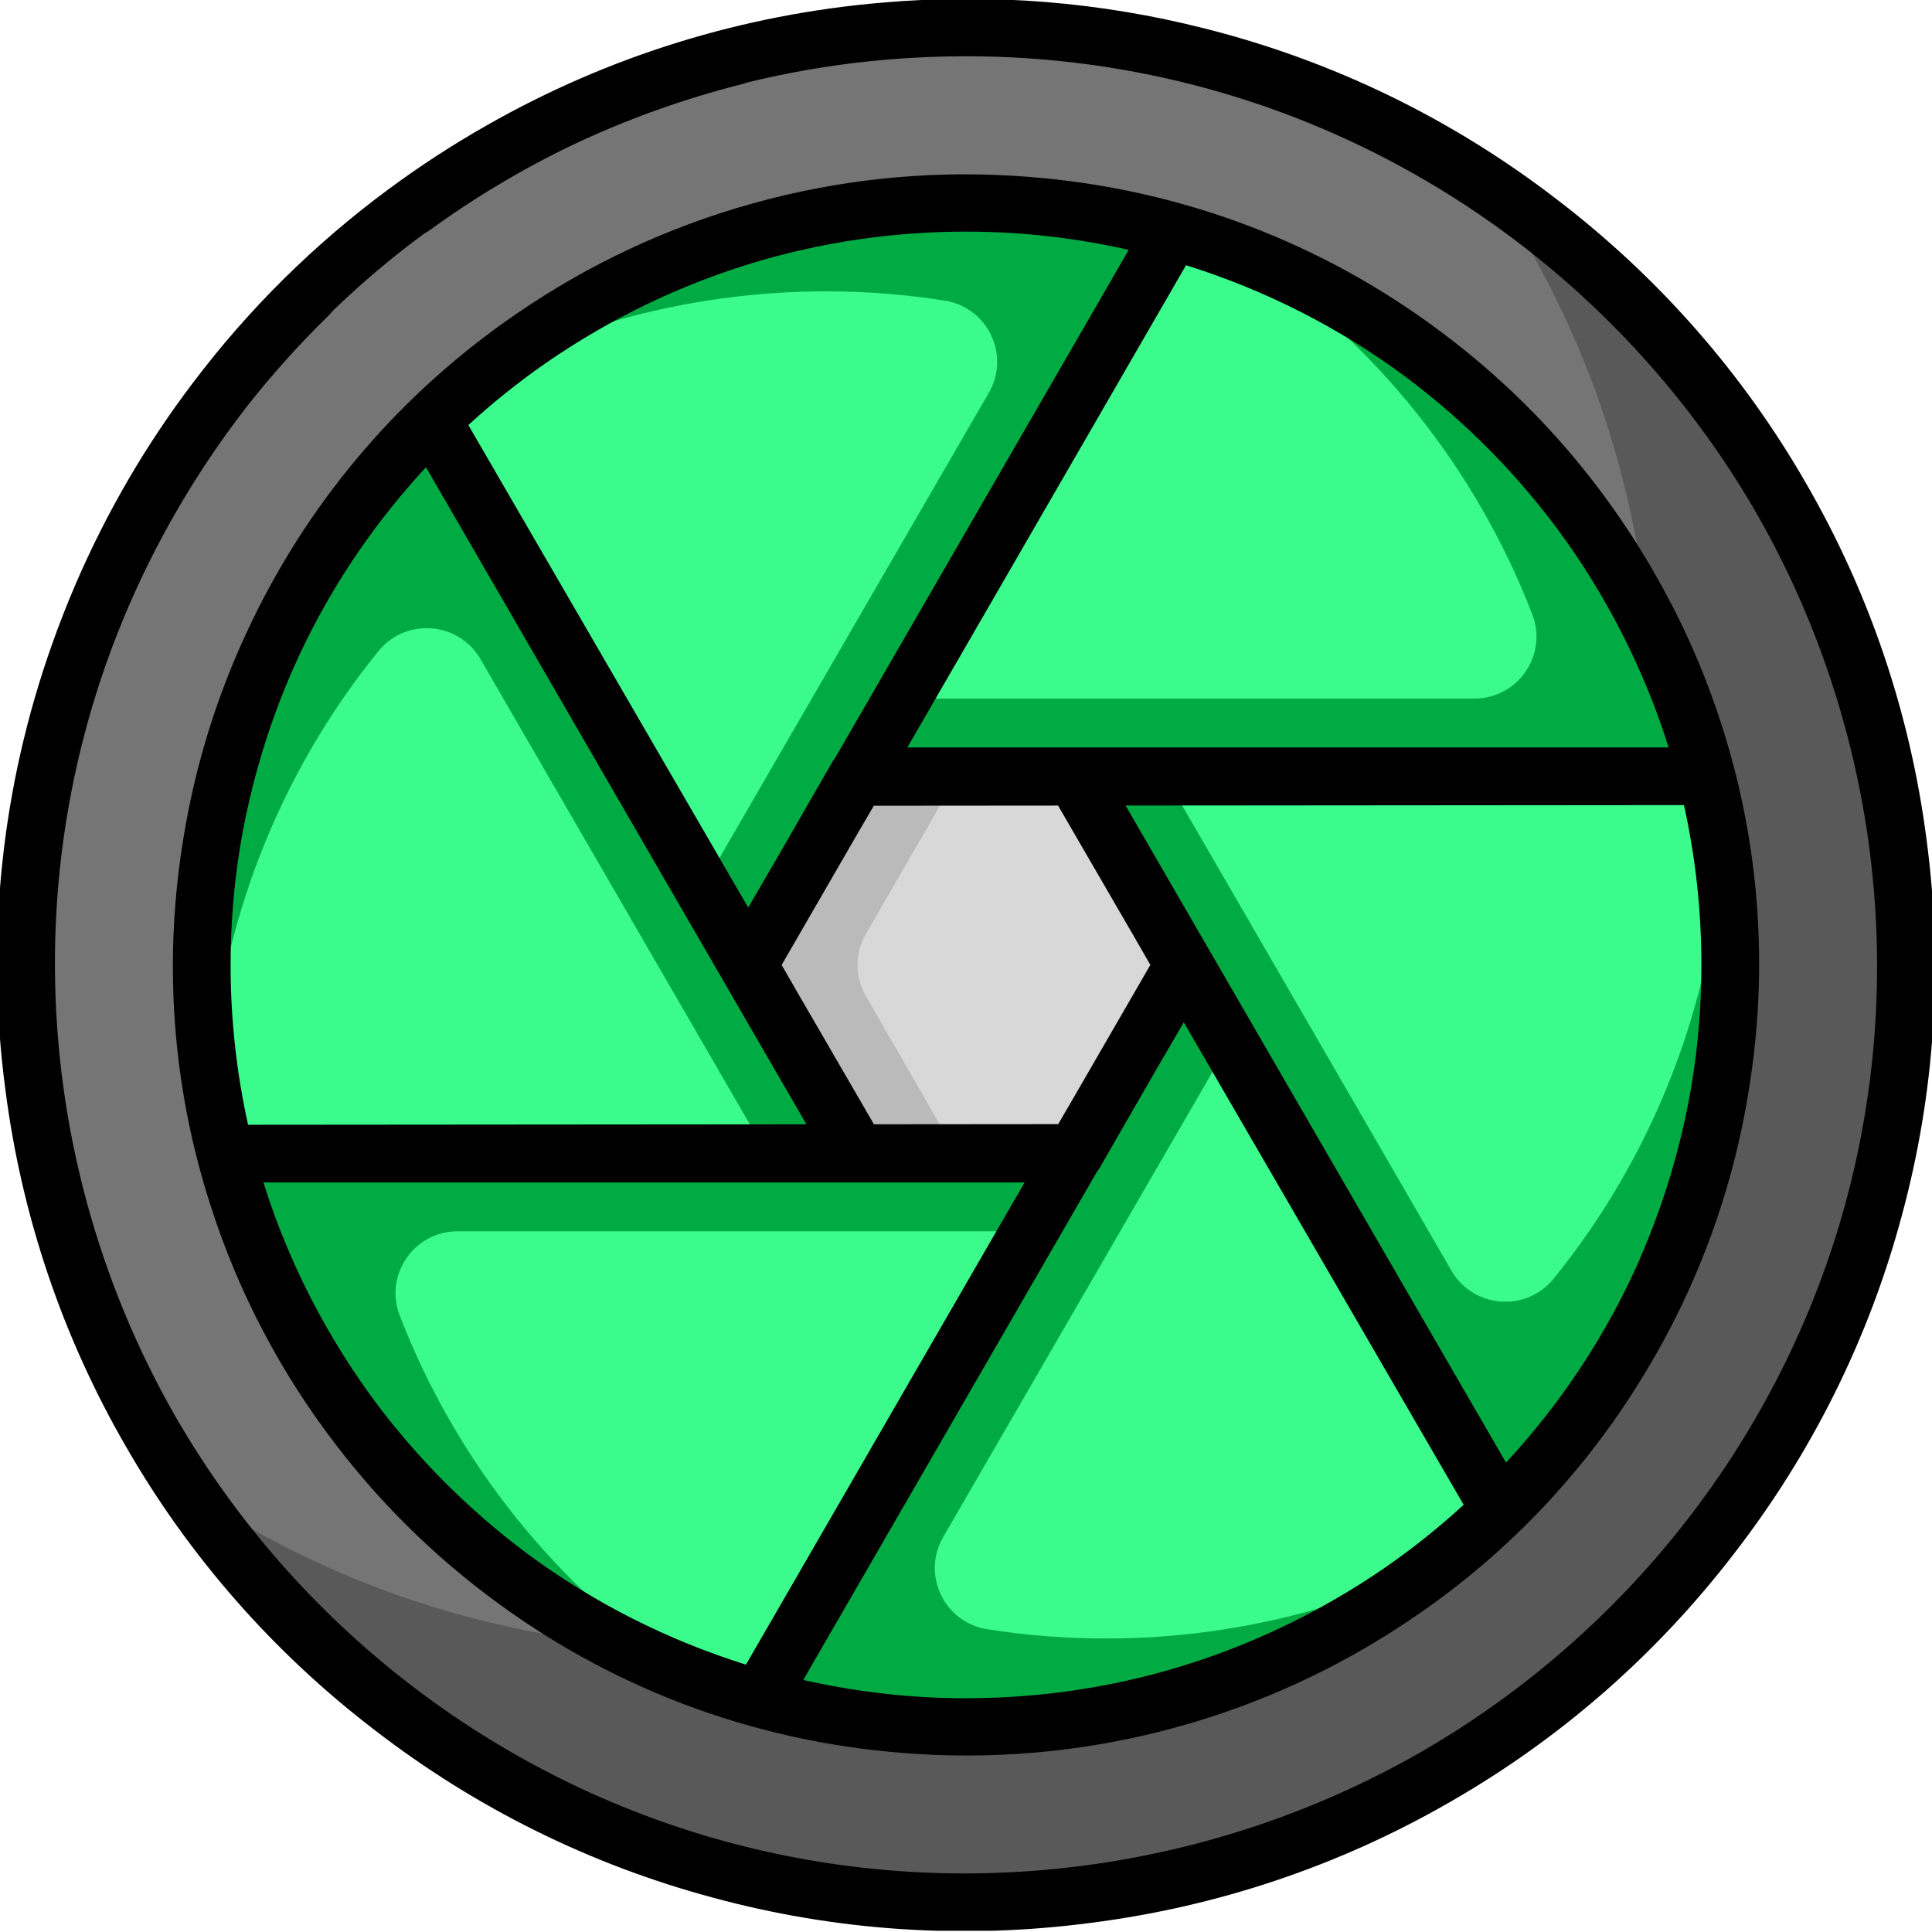 <?xml version="1.0" encoding="UTF-8" standalone="no"?>
<!DOCTYPE svg PUBLIC "-//W3C//DTD SVG 1.1//EN" "http://www.w3.org/Graphics/SVG/1.1/DTD/svg11.dtd">
<svg width="100%" height="100%" viewBox="0 0 72 72" version="1.1" xmlns="http://www.w3.org/2000/svg" xmlns:xlink="http://www.w3.org/1999/xlink" xml:space="preserve" xmlns:serif="http://www.serif.com/" style="fill-rule:evenodd;clip-rule:evenodd;stroke-linejoin:round;stroke-miterlimit:2;">
    <g transform="matrix(1,0,0,1,-1469,-189)">
        <g transform="matrix(1,0,0,0.703,0,0)">
            <g id="packshot" transform="matrix(0.141,0,0,0.2,1505,320)">
                <g transform="matrix(1,0,0,1,-256,-256)">
                    <clipPath id="_clip1">
                        <rect x="0" y="0" width="512" height="512"/>
                    </clipPath>
                    <g clip-path="url(#_clip1)">
                        <path d="M504.426,256C504.426,393.203 393.203,504.426 256,504.426C118.797,504.426 7.574,393.203 7.574,256C7.574,118.797 118.797,7.574 256,7.574C393.203,7.574 504.426,118.797 504.426,256Z" style="fill:rgb(117,117,117);fill-rule:nonzero;"/>
                        <path d="M394.863,49.98C421.637,89.621 437.27,137.406 437.27,188.844C437.27,326.047 326.047,437.27 188.844,437.27C137.406,437.27 89.621,421.637 49.98,394.863C94.621,460.965 170.234,504.426 256,504.426C393.203,504.426 504.426,393.199 504.426,256C504.426,170.234 460.965,94.621 394.863,49.98Z" style="fill:rgb(89,89,89);fill-rule:nonzero;"/>
                        <g>
                            <path d="M205.004,267.27L227.27,306.074L60.621,306.074L60.336,306.148C56.23,290.117 54.055,273.313 54.055,256C54.055,199.438 77.305,148.313 114.77,111.66L115.313,112.211L205.004,267.27Z" style="fill:rgb(58,251,139);fill-rule:nonzero;"/>
                            <path d="M284.609,306.074L201.82,449.734L201.598,450.531C132.387,431.215 78.176,375.961 60.336,306.148L60.621,306.074L284.609,306.074Z" style="fill:rgb(58,251,139);fill-rule:nonzero;"/>
                            <path d="M306.996,244.73L396.688,399.789L397.23,400.34C360.813,435.977 310.969,457.945 256,457.945C237.152,457.945 218.902,455.359 201.598,450.531L201.82,449.734L284.609,306.074L284.73,306.074L313.465,256L306.996,244.73Z" style="fill:rgb(58,251,139);fill-rule:nonzero;"/>
                            <path d="M451.664,205.852C455.77,221.883 457.945,238.688 457.945,256C457.945,312.563 434.695,363.688 397.23,400.34L396.687,399.789L306.992,244.73L284.73,205.926L451.375,205.926L451.664,205.852Z" style="fill:rgb(58,251,139);fill-rule:nonzero;"/>
                            <path d="M451.664,205.852L451.379,205.926L227.391,205.926L310.18,62.266L310.402,61.469C379.613,80.785 433.824,136.039 451.664,205.852Z" style="fill:rgb(58,251,139);fill-rule:nonzero;"/>
                        </g>
                        <path d="M330.102,68.09C364.109,91.105 390.734,124.215 405.684,163.098C409.816,173.848 401.867,185.402 390.352,185.402L239.219,185.402L227.391,205.926L451.379,205.926L451.664,205.852C435.555,142.813 389.789,91.648 330.102,68.09Z" style="fill:rgb(0,171,67);fill-rule:nonzero;"/>
                        <path d="M198.535,256L205.004,267.27L115.313,112.211L114.77,111.66C151.188,76.023 201.031,54.055 256,54.055C274.848,54.055 293.098,56.641 310.402,61.469L310.18,62.266L227.391,205.926L227.27,205.926L198.535,256Z" style="fill:rgb(58,251,139);fill-rule:nonzero;"/>
                        <path d="M130.316,97.871C167.25,79.926 209.238,73.422 250.387,79.918C261.762,81.715 267.793,94.375 262.035,104.352L186.469,235.234L198.328,255.738L310.32,61.762L310.402,61.477C247.754,43.906 180.559,57.961 130.316,97.871Z" style="fill:rgb(0,171,67);fill-rule:nonzero;"/>
                        <path d="M56.215,285.781C59.141,244.824 74.5,205.211 100.703,172.82C107.945,163.867 121.926,164.977 127.684,174.949L203.25,305.832L226.938,305.813L114.945,111.836L114.738,111.625C68.199,157.094 46.773,222.313 56.215,285.781Z" style="fill:rgb(0,171,67);fill-rule:nonzero;"/>
                        <path d="M181.898,443.91C147.891,420.895 121.266,387.785 106.316,348.902C102.184,338.152 110.133,326.598 121.648,326.598L272.781,326.598L284.609,306.074L60.621,306.074L60.336,306.148C76.445,369.188 122.211,420.352 181.898,443.91Z" style="fill:rgb(0,171,67);fill-rule:nonzero;"/>
                        <path d="M381.684,414.129C344.75,432.074 302.762,438.578 261.613,432.082C250.238,430.285 244.207,417.625 249.965,407.648L325.531,276.766L313.672,256.262L201.68,450.238L201.598,450.523C264.246,468.094 331.441,454.039 381.684,414.129Z" style="fill:rgb(0,171,67);fill-rule:nonzero;"/>
                        <path d="M455.785,226.219C452.859,267.176 437.5,306.789 411.297,339.18C404.055,348.133 390.074,347.023 384.316,337.051L308.75,206.168L285.063,206.187L397.055,400.164L397.262,400.375C443.801,354.906 465.227,289.687 455.785,226.219Z" style="fill:rgb(0,171,67);fill-rule:nonzero;"/>
                        <path d="M306.996,244.73L313.465,256L284.609,306.074L227.27,306.074L205.004,267.27L198.535,256L227.391,205.926L284.73,205.926L306.996,244.73Z" style="fill:rgb(216,216,216);fill-rule:nonzero;"/>
                        <path d="M229.52,247.82L253.66,205.926L227.391,205.926L198.535,256L227.27,306.074L253.539,306.074L229.504,264.188C226.594,259.117 226.602,252.887 229.52,247.82Z" style="fill:rgb(186,186,186);fill-rule:nonzero;"/>
                        <path d="M233.941,0.931C196.889,4.071 161.381,15.13 129.25,33.511C120.333,38.588 111.704,44.216 103.387,50.383C83.746,64.948 66.493,82.061 51.85,101.475C39.352,117.945 28.922,135.855 20.687,155.02C18.416,160.307 16.329,165.65 14.43,171.042C1.048,208.837 -3.186,249.085 2.1,289.046C6.398,322.614 17.236,354.664 33.989,383.686C50.643,412.754 72.897,438.242 99.756,458.843C126.552,479.571 156.905,494.59 189.302,503.273C221.668,512.06 255.459,514.343 289.046,509.9C322.614,505.602 354.664,494.764 383.686,478.011C412.754,461.357 438.242,439.103 458.843,412.244C479.571,385.448 494.59,355.095 503.273,322.698C512.06,290.332 514.343,256.541 509.9,222.954C505.602,189.386 494.764,157.336 478.011,128.314C461.357,99.246 439.103,73.758 412.244,53.157C384.448,31.657 352.834,16.302 319.083,7.787C291.492,0.748 262.82,-1.6 233.941,0.931ZM464.742,135.945C423.1,63.81 345.125,15.148 256,15.148C248.842,15.148 241.73,15.458 234.685,16.072C233.507,16.178 232.329,16.293 231.15,16.416C231.016,16.43 230.883,16.44 230.75,16.447C219.702,17.591 208.809,19.485 198.13,22.112C197.781,22.259 197.416,22.382 197.037,22.478C181.17,26.485 165.954,31.992 151.538,38.884C138.486,45.187 125.946,52.709 114.039,61.41C113.646,61.697 113.235,61.941 112.81,62.142C104.263,68.452 96.143,75.336 88.492,82.76C88.232,83.128 87.935,83.478 87.602,83.805C79.701,91.532 72.4,99.702 65.728,108.253C59.239,116.65 53.253,125.539 47.818,134.881C2.999,211.917 5.848,303.786 47.258,376.055C78.714,430.546 130.903,471.642 192.974,488.487L193.564,488.646C255.676,505.302 321.456,496.026 376.055,464.742C430.546,433.286 471.642,381.097 488.487,319.026L488.646,318.436C505.302,256.324 496.026,190.544 464.742,135.945Z"/>
                        <path d="M199.437,54.211C177.019,60.484 156.108,70.394 137.379,83.279C107.211,103.939 83.285,131.801 67.515,164.4C62.065,175.592 57.58,187.35 54.172,199.563C52.154,206.799 50.529,214.143 49.303,221.562C43.718,254.621 46.145,288.074 56.297,319.659C63.641,342.765 74.998,364.467 90.008,383.883C95.045,390.437 100.454,396.675 106.205,402.556C113.421,409.94 121.117,416.717 129.224,422.871C161.193,447.288 199.241,461.815 239.682,464.9C262.346,466.691 285.437,464.812 308.038,459.007C309.55,458.618 311.058,458.212 312.563,457.789C333.967,451.801 354.001,442.494 372.059,430.456C396.087,414.538 416.168,394.226 431.882,369.933C431.975,369.789 432.062,369.643 432.144,369.494C443.385,352.085 452.117,332.899 457.828,312.438C459.903,304.994 461.563,297.437 462.802,289.798C468.244,256.983 465.794,223.789 455.73,192.425C452.266,181.568 447.89,170.965 442.609,160.648C442.5,160.436 442.383,160.23 442.257,160.033C440.728,157.076 439.126,154.144 437.449,151.24C428.633,135.97 417.98,121.909 405.795,109.444C398.428,101.905 390.56,94.999 382.274,88.749C350.407,64.56 312.546,50.169 272.319,47.1C249.654,45.309 226.563,47.188 203.962,52.993C202.45,53.382 200.942,53.788 199.437,54.211ZM313.563,271.211L387.539,399.098C380.837,405.26 373.703,410.957 366.19,416.137C361.988,419.019 357.653,421.751 353.186,424.33C338.614,432.743 323.09,439.221 306.999,443.609C306.09,443.856 305.181,444.095 304.27,444.328C288.605,448.336 272.367,450.371 256,450.371C252.344,450.371 248.704,450.271 245.081,450.072C234.25,449.449 223.514,447.923 212.984,445.53L290.566,310.902C290.598,310.863 290.629,310.824 290.656,310.781C290.711,310.719 290.762,310.648 290.809,310.578C290.961,310.379 291.102,310.168 291.23,309.949C291.254,309.914 291.281,309.883 291.301,309.844L305.86,284.471L313.563,271.211ZM70.309,313.648L271.498,313.648L207.784,424.215L197.843,441.465C177.205,434.997 157.621,425.102 140.025,412.038C131.946,406.003 124.272,399.292 117.074,391.934C111.498,386.236 106.313,380.252 101.532,374.013C96.491,367.399 91.858,360.44 87.67,353.186C81.047,341.714 75.667,329.771 71.55,317.514C71.123,316.231 70.709,314.942 70.309,313.648ZM298.175,213.752L398.727,387.913C413.269,372.188 425.26,354.056 434.013,334.161C434.088,333.926 434.176,333.693 434.276,333.463C437.801,325.334 440.799,316.886 443.187,308.35C445.131,301.399 446.683,294.404 447.846,287.388C449.525,277.049 450.371,266.553 450.371,256C450.371,241.546 448.811,227.399 445.756,213.633L298.175,213.752ZM113.273,124.087L213.825,298.248L66.248,298.367C63.197,284.604 61.629,270.415 61.629,256C61.629,245.529 62.462,235.114 64.115,224.856C65.282,217.762 66.848,210.685 68.815,203.654C72.054,192.065 76.304,180.924 81.484,170.331C89.831,153.372 100.58,137.813 113.273,124.087ZM280.337,213.766L300.395,248.445L304.726,255.992L284.74,290.669L280.37,298.195L231.661,298.236L211.605,263.555L207.273,256.008L213.575,245.072L227.26,221.331L231.63,213.805L280.337,213.766ZM268.308,62.013C278.663,62.682 288.934,64.178 299.016,66.47L221.434,201.094L221.059,201.594L220.699,202.156L206.14,227.529L198.437,240.789L124.461,112.902C130.804,107.069 137.535,101.653 144.61,96.697C149.189,93.505 153.927,90.492 158.814,87.67C172.712,79.646 187.475,73.383 202.773,69.013C204.415,68.546 206.069,68.1 207.73,67.676C223.395,63.664 239.633,61.633 256,61.633C260.125,61.633 264.229,61.76 268.308,62.013ZM314.157,70.535L304.216,87.785L240.502,198.352L441.699,198.352C441.419,197.452 441.133,196.555 440.839,195.658C436.671,182.992 431.161,170.653 424.327,158.816C420.676,152.493 416.688,146.394 412.385,140.55C412.33,140.482 412.276,140.411 412.223,140.34C406.945,133.223 401.129,126.402 394.93,120.066C387.886,112.867 380.387,106.287 372.498,100.354C354.768,87.095 335,77.067 314.157,70.535Z"/>
                    </g>
                </g>
            </g>
        </g>
    </g>
</svg>
